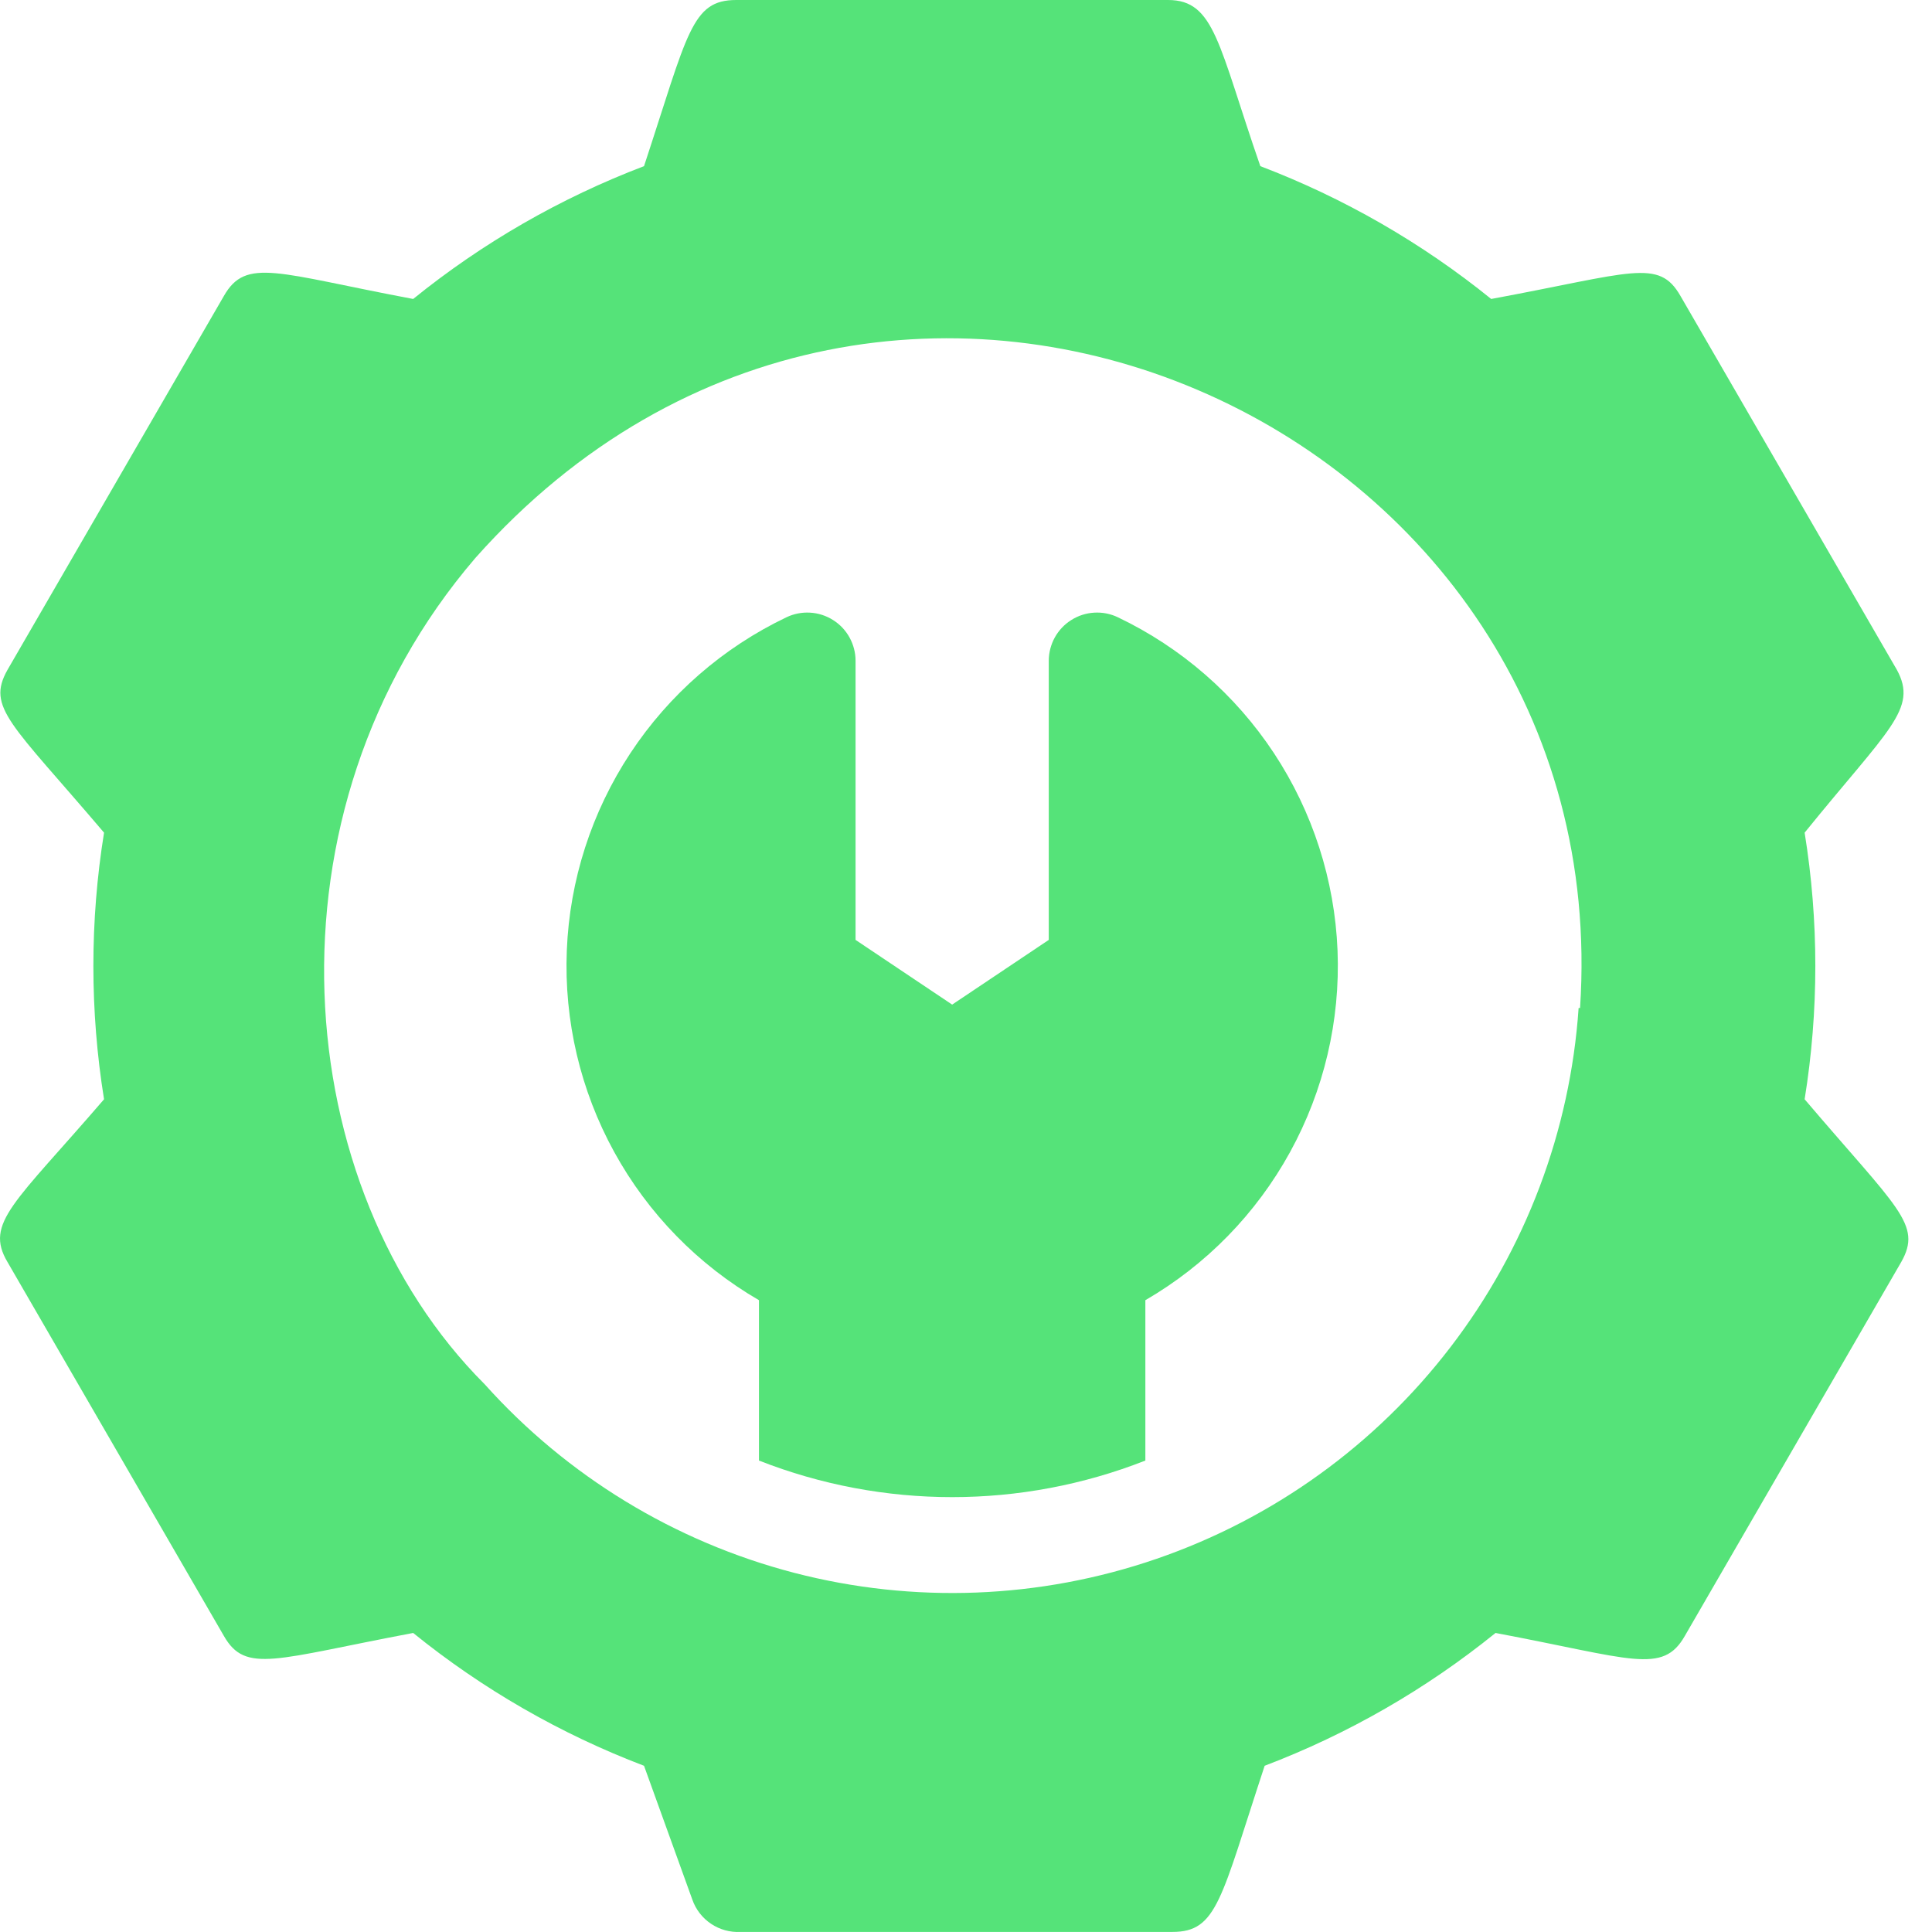 <svg width="55" height="55" viewBox="0 0 55 55" fill="none" xmlns="http://www.w3.org/2000/svg">
<path d="M54.001 19.07L47.841 8.428C47.222 7.342 46.466 7.768 42.451 8.511C40.474 6.911 38.255 5.635 35.879 4.73C34.682 1.279 34.586 0 33.252 0H20.96C19.682 0 19.585 0.935 18.334 4.73C15.957 5.635 13.739 6.911 11.762 8.511C7.885 7.782 7.005 7.315 6.372 8.428L0.213 19.07C-0.392 20.143 0.309 20.583 2.962 23.704C2.557 26.218 2.557 28.78 2.962 31.294C0.419 34.25 -0.447 34.814 0.213 35.927L6.372 46.569C6.991 47.656 7.83 47.229 11.762 46.487C13.739 48.087 15.957 49.363 18.334 50.268L19.709 54.077C19.807 54.359 19.995 54.601 20.243 54.767C20.491 54.934 20.786 55.014 21.084 54.998H33.376C34.655 54.998 34.751 54.063 36.002 50.268C38.379 49.363 40.597 48.087 42.575 46.487C46.452 47.216 47.332 47.683 47.965 46.569L54.124 35.927C54.729 34.855 54.028 34.415 51.374 31.294C51.78 28.78 51.78 26.218 51.374 23.704C53.767 20.748 54.605 20.184 54.001 19.07ZM44.94 28.695C44.7 32.201 43.432 35.559 41.294 38.348C39.156 41.138 36.243 43.235 32.92 44.378C29.597 45.521 26.01 45.659 22.609 44.775C19.208 43.89 16.143 42.023 13.797 39.406C8.215 33.824 7.307 23.14 13.536 15.881C25.292 2.654 46.081 12.072 44.981 28.695H44.94Z" fill="#55E379"/>
<path d="M31.822 17.572C31.613 17.472 31.382 17.427 31.151 17.441C30.919 17.454 30.695 17.526 30.499 17.65C30.302 17.773 30.141 17.944 30.028 18.147C29.916 18.35 29.857 18.578 29.856 18.809V26.757L27.106 28.599L24.356 26.757V18.809C24.356 18.578 24.296 18.35 24.184 18.147C24.072 17.944 23.91 17.773 23.714 17.65C23.518 17.526 23.293 17.454 23.062 17.441C22.831 17.427 22.599 17.472 22.39 17.572C20.583 18.434 19.046 19.773 17.944 21.444C16.842 23.116 16.216 25.056 16.136 27.057C16.055 29.057 16.522 31.041 17.486 32.796C18.45 34.551 19.875 36.009 21.606 37.014V41.579C25.142 42.967 29.071 42.967 32.606 41.579V37.014C34.338 36.009 35.762 34.551 36.726 32.796C37.69 31.041 38.157 29.057 38.077 27.057C37.996 25.056 37.371 23.116 36.269 21.444C35.167 19.773 33.629 18.434 31.822 17.572Z" fill="#55E379"/>
</svg>
